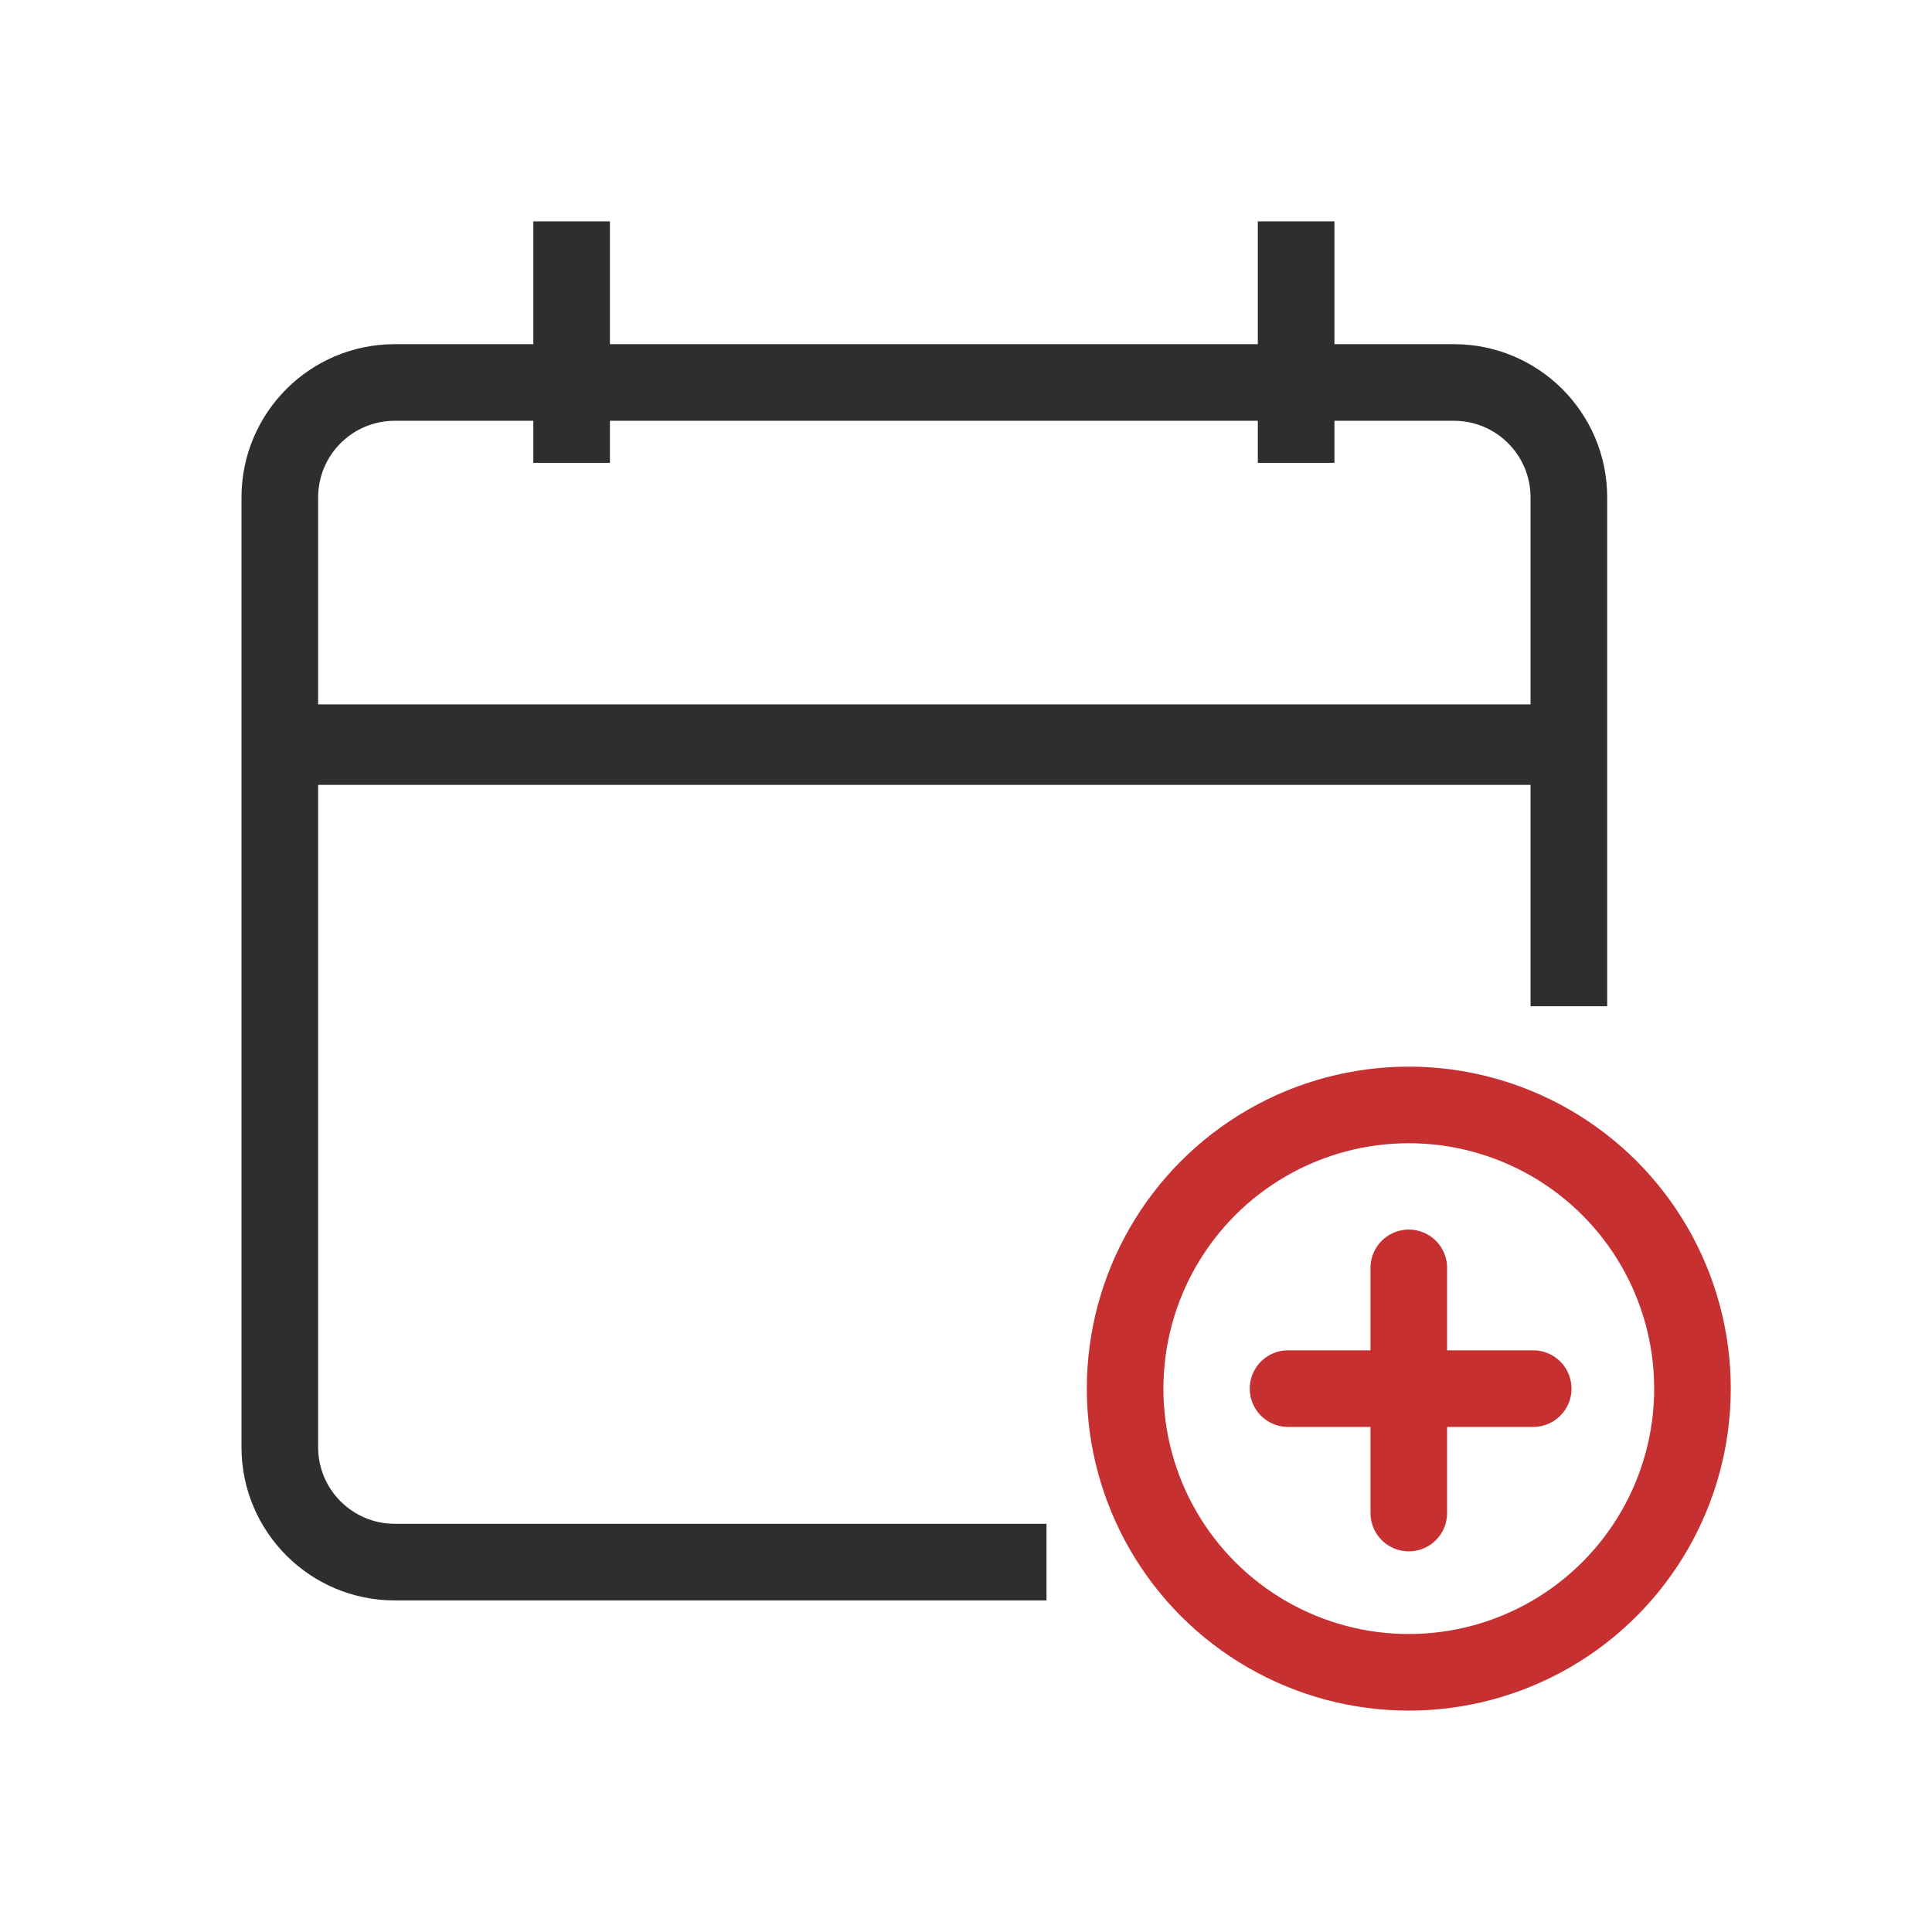 <svg xmlns="http://www.w3.org/2000/svg" width="48" height="48" viewBox="0 0 48 48" fill="none"><path d="M7 18.5H39" stroke="#2E2E2E" stroke-width="2"></path><path d="M35.001 31.5V37.591" stroke="#C63031" stroke-width="1.903" stroke-linecap="round"></path><path d="M32.001 34.5L38.092 34.5" stroke="#C63031" stroke-width="1.903" stroke-linecap="round"></path><circle cx="35.001" cy="34.5" r="7.048" stroke="#C63031" stroke-width="1.903"></circle><path fill-rule="evenodd" clip-rule="evenodd" d="M9.807 10.454H36.123C37.174 10.454 38.026 11.306 38.026 12.358V25H39.93V12.358C39.93 10.255 38.225 8.551 36.123 8.551H9.807C7.705 8.551 6 10.255 6 12.358V35.955C6 38.057 7.705 39.762 9.807 39.762H26V37.858H9.807C8.756 37.858 7.904 37.006 7.904 35.955V12.358C7.904 11.306 8.756 10.454 9.807 10.454Z" fill="#2E2E2E"></path><path d="M14.202 5.5V11.5" stroke="#2E2E2E" stroke-width="1.903"></path><path d="M32.202 5.5V11.5" stroke="#2E2E2E" stroke-width="1.903"></path></svg>